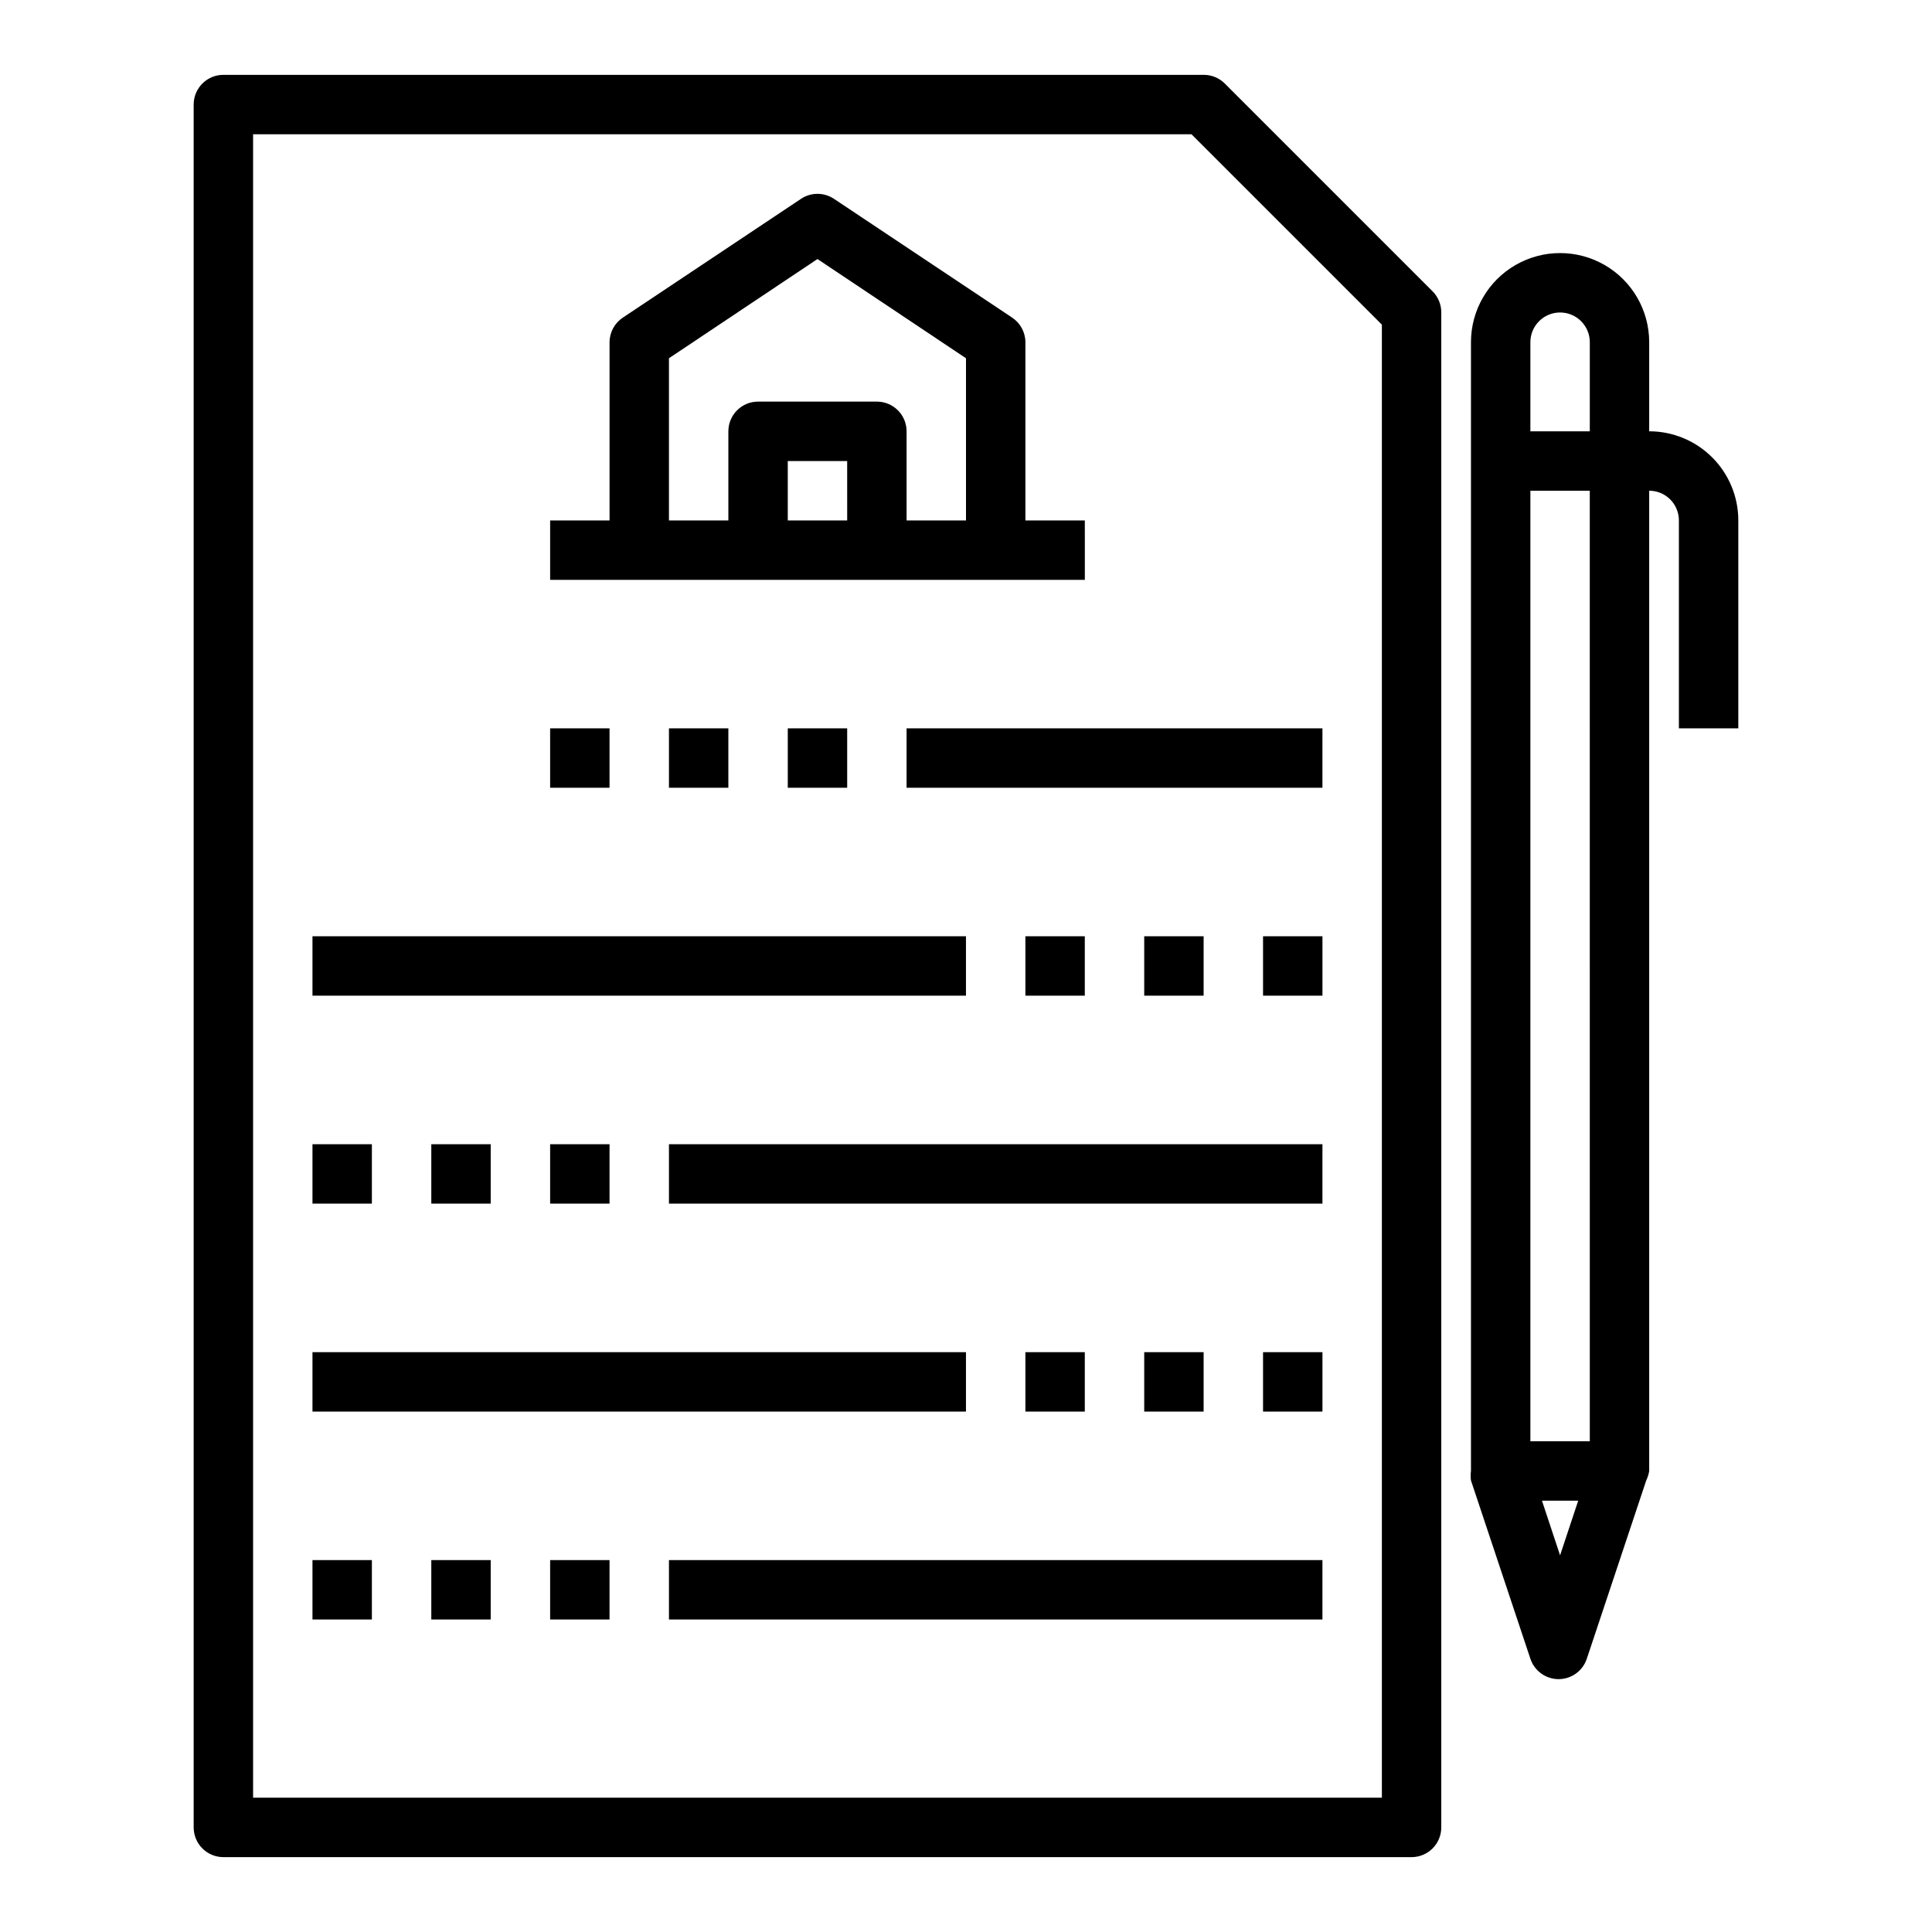 <?xml version="1.0" encoding="UTF-8"?>
<!-- Uploaded to: ICON Repo, www.iconrepo.com, Generator: ICON Repo Mixer Tools -->
<svg fill="#000000" width="800px" height="800px" version="1.1" viewBox="144 144 512 512" xmlns="http://www.w3.org/2000/svg">
 <g>
  <path d="m203.2 636.16h314.88c2.09 0 4.09-0.832 5.566-2.305 1.477-1.477 2.305-3.481 2.305-5.566v-401.48c0.016-2.09-0.809-4.102-2.281-5.586l-55.105-55.105c-1.484-1.473-3.496-2.297-5.586-2.285h-259.78c-4.348 0-7.875 3.527-7.875 7.875v456.58c0 2.086 0.832 4.09 2.309 5.566 1.477 1.473 3.477 2.305 5.566 2.305zm7.871-456.58h248.68l50.461 50.461v390.37h-299.14z"/>
  <path d="m431.49 281.92h-15.746v-47.23c-0.012-2.637-1.344-5.086-3.543-6.535l-47.23-31.488c-2.629-1.73-6.031-1.73-8.66 0l-47.23 31.488c-2.199 1.449-3.531 3.898-3.543 6.535v47.23h-15.746v15.742l141.7 0.004zm-62.977 0h-15.746v-15.742h15.742zm31.488 0h-15.746v-23.617c0-2.086-0.828-4.09-2.305-5.566-1.477-1.477-3.481-2.305-5.566-2.305h-31.488c-4.348 0-7.871 3.523-7.871 7.871v23.617h-15.746v-42.98l39.359-26.293 39.359 26.293z"/>
  <path d="m384.25 337.02h110.21v15.742h-110.21z"/>
  <path d="m352.77 337.02h15.742v15.742h-15.742z"/>
  <path d="m321.28 337.02h15.742v15.742h-15.742z"/>
  <path d="m289.79 337.02h15.742v15.742h-15.742z"/>
  <path d="m226.81 392.12h173.18v15.742h-173.18z"/>
  <path d="m415.74 392.12h15.742v15.742h-15.742z"/>
  <path d="m447.23 392.12h15.742v15.742h-15.742z"/>
  <path d="m478.72 392.12h15.742v15.742h-15.742z"/>
  <path d="m321.28 447.23h173.18v15.742h-173.18z"/>
  <path d="m289.79 447.23h15.742v15.742h-15.742z"/>
  <path d="m258.3 447.23h15.742v15.742h-15.742z"/>
  <path d="m226.81 447.23h15.742v15.742h-15.742z"/>
  <path d="m226.81 502.34h173.18v15.742h-173.18z"/>
  <path d="m415.74 502.34h15.742v15.742h-15.742z"/>
  <path d="m447.23 502.34h15.742v15.742h-15.742z"/>
  <path d="m478.72 502.34h15.742v15.742h-15.742z"/>
  <path d="m321.28 557.44h173.18v15.742h-173.18z"/>
  <path d="m289.79 557.44h15.742v15.742h-15.742z"/>
  <path d="m258.3 557.44h15.742v15.742h-15.742z"/>
  <path d="m226.81 557.44h15.742v15.742h-15.742z"/>
  <path d="m604.67 337.02v-55.105c0-6.262-2.488-12.27-6.918-16.699-4.43-4.43-10.434-6.918-16.699-6.918v-23.613c0-8.438-4.5-16.234-11.809-20.453-7.305-4.219-16.309-4.219-23.613 0-7.309 4.219-11.809 12.016-11.809 20.453v299.14c-0.113 0.836-0.113 1.684 0 2.519l15.742 47.23c1.062 3.231 4.078 5.414 7.481 5.414 3.398 0 6.414-2.184 7.477-5.414l15.742-47.23h0.004c0.379-0.801 0.645-1.648 0.785-2.519v-259.78c2.09 0 4.09 0.828 5.566 2.305 1.477 1.477 2.305 3.481 2.305 5.566v55.105zm-47.234 219.16-4.801-14.484h9.605zm7.875-30.23h-15.746v-251.9h15.742zm0-267.65h-15.746v-23.613c0-4.348 3.523-7.875 7.871-7.875s7.875 3.527 7.875 7.875z"/>
 </g>
</svg>
